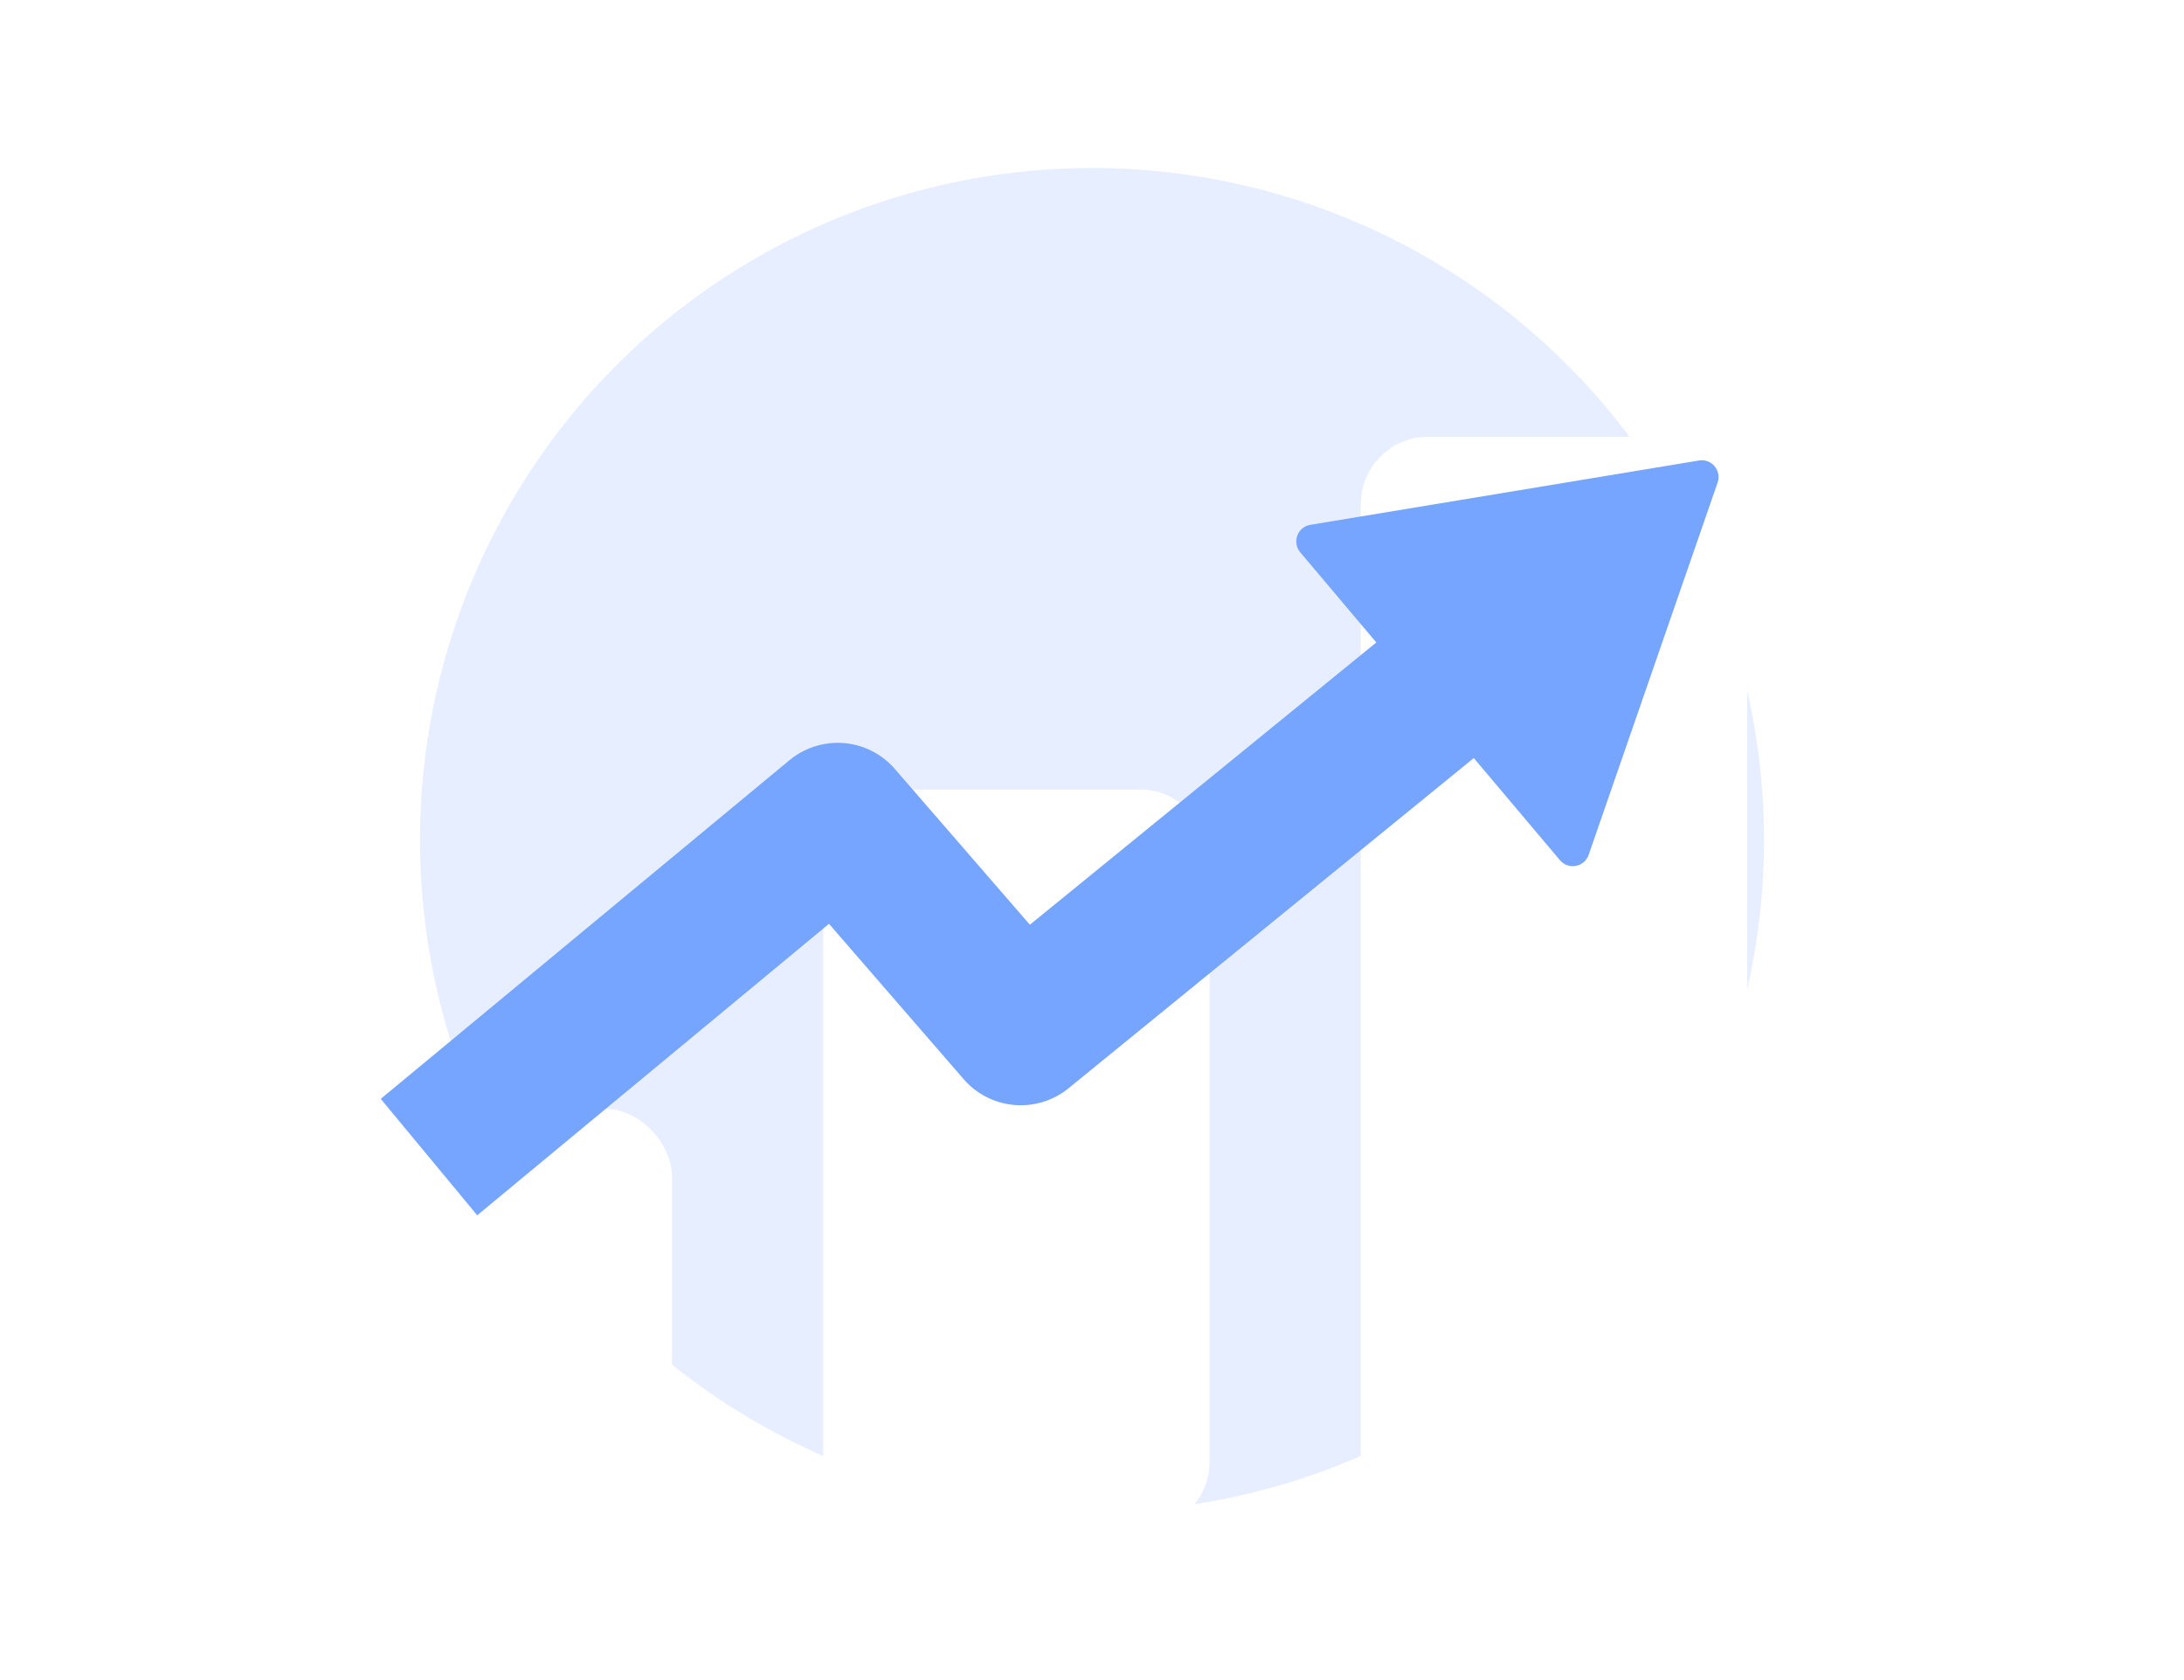 <svg xmlns="http://www.w3.org/2000/svg" width="130" height="100" viewBox="0 0 130 100" fill="none"><circle cx="65" cy="50" r="40" fill="#E6EEFF"></circle><g filter="url(#filter0_dd_31115_6910)"><rect x="81" y="20" width="23" height="65" rx="4" fill="white"></rect></g><g filter="url(#filter1_dd_31115_6910)"><rect x="49" y="41" width="23" height="44" rx="4" fill="white"></rect></g><g filter="url(#filter2_dd_31115_6910)"><rect x="18" y="60" width="22" height="25" rx="4" fill="white"></rect></g><path d="M29 66L49.862 48.714L60.761 61.286L87.5 39.5" stroke="#76A5FF" stroke-width="9" stroke-linecap="square" stroke-linejoin="round"></path><path d="M101.131 27.409C101.879 27.285 102.488 28.006 102.239 28.723L94.563 50.882C94.309 51.615 93.354 51.792 92.854 51.2L77.394 32.871C76.894 32.278 77.23 31.366 77.995 31.239L101.131 27.409Z" fill="#76A5FF"></path><defs><filter id="filter0_dd_31115_6910" x="69" y="10" width="47" height="89" filterUnits="userSpaceOnUse" color-interpolation-filters="sRGB"><feFlood flood-opacity="0" result="BackgroundImageFix"></feFlood><feColorMatrix in="SourceAlpha" type="matrix" values="0 0 0 0 0 0 0 0 0 0 0 0 0 0 0 0 0 0 127 0" result="hardAlpha"></feColorMatrix><feOffset dy="4"></feOffset><feGaussianBlur stdDeviation="5"></feGaussianBlur><feColorMatrix type="matrix" values="0 0 0 0 0.608 0 0 0 0 0.675 0 0 0 0 0.737 0 0 0 0.35 0"></feColorMatrix><feBlend mode="normal" in2="BackgroundImageFix" result="effect1_dropShadow_31115_6910"></feBlend><feColorMatrix in="SourceAlpha" type="matrix" values="0 0 0 0 0 0 0 0 0 0 0 0 0 0 0 0 0 0 127 0" result="hardAlpha"></feColorMatrix><feOffset dy="2"></feOffset><feGaussianBlur stdDeviation="6"></feGaussianBlur><feColorMatrix type="matrix" values="0 0 0 0 0.896 0 0 0 0 0.93 0 0 0 0 0.996 0 0 0 0.5 0"></feColorMatrix><feBlend mode="normal" in2="effect1_dropShadow_31115_6910" result="effect2_dropShadow_31115_6910"></feBlend><feBlend mode="normal" in="SourceGraphic" in2="effect2_dropShadow_31115_6910" result="shape"></feBlend></filter><filter id="filter1_dd_31115_6910" x="37" y="31" width="47" height="68" filterUnits="userSpaceOnUse" color-interpolation-filters="sRGB"><feFlood flood-opacity="0" result="BackgroundImageFix"></feFlood><feColorMatrix in="SourceAlpha" type="matrix" values="0 0 0 0 0 0 0 0 0 0 0 0 0 0 0 0 0 0 127 0" result="hardAlpha"></feColorMatrix><feOffset dy="4"></feOffset><feGaussianBlur stdDeviation="5"></feGaussianBlur><feColorMatrix type="matrix" values="0 0 0 0 0.608 0 0 0 0 0.675 0 0 0 0 0.737 0 0 0 0.35 0"></feColorMatrix><feBlend mode="normal" in2="BackgroundImageFix" result="effect1_dropShadow_31115_6910"></feBlend><feColorMatrix in="SourceAlpha" type="matrix" values="0 0 0 0 0 0 0 0 0 0 0 0 0 0 0 0 0 0 127 0" result="hardAlpha"></feColorMatrix><feOffset dy="2"></feOffset><feGaussianBlur stdDeviation="6"></feGaussianBlur><feColorMatrix type="matrix" values="0 0 0 0 0.896 0 0 0 0 0.93 0 0 0 0 0.996 0 0 0 0.5 0"></feColorMatrix><feBlend mode="normal" in2="effect1_dropShadow_31115_6910" result="effect2_dropShadow_31115_6910"></feBlend><feBlend mode="normal" in="SourceGraphic" in2="effect2_dropShadow_31115_6910" result="shape"></feBlend></filter><filter id="filter2_dd_31115_6910" x="6" y="50" width="46" height="49" filterUnits="userSpaceOnUse" color-interpolation-filters="sRGB"><feFlood flood-opacity="0" result="BackgroundImageFix"></feFlood><feColorMatrix in="SourceAlpha" type="matrix" values="0 0 0 0 0 0 0 0 0 0 0 0 0 0 0 0 0 0 127 0" result="hardAlpha"></feColorMatrix><feOffset dy="4"></feOffset><feGaussianBlur stdDeviation="5"></feGaussianBlur><feColorMatrix type="matrix" values="0 0 0 0 0.608 0 0 0 0 0.675 0 0 0 0 0.737 0 0 0 0.35 0"></feColorMatrix><feBlend mode="normal" in2="BackgroundImageFix" result="effect1_dropShadow_31115_6910"></feBlend><feColorMatrix in="SourceAlpha" type="matrix" values="0 0 0 0 0 0 0 0 0 0 0 0 0 0 0 0 0 0 127 0" result="hardAlpha"></feColorMatrix><feOffset dy="2"></feOffset><feGaussianBlur stdDeviation="6"></feGaussianBlur><feColorMatrix type="matrix" values="0 0 0 0 0.896 0 0 0 0 0.93 0 0 0 0 0.996 0 0 0 0.5 0"></feColorMatrix><feBlend mode="normal" in2="effect1_dropShadow_31115_6910" result="effect2_dropShadow_31115_6910"></feBlend><feBlend mode="normal" in="SourceGraphic" in2="effect2_dropShadow_31115_6910" result="shape"></feBlend></filter></defs></svg>